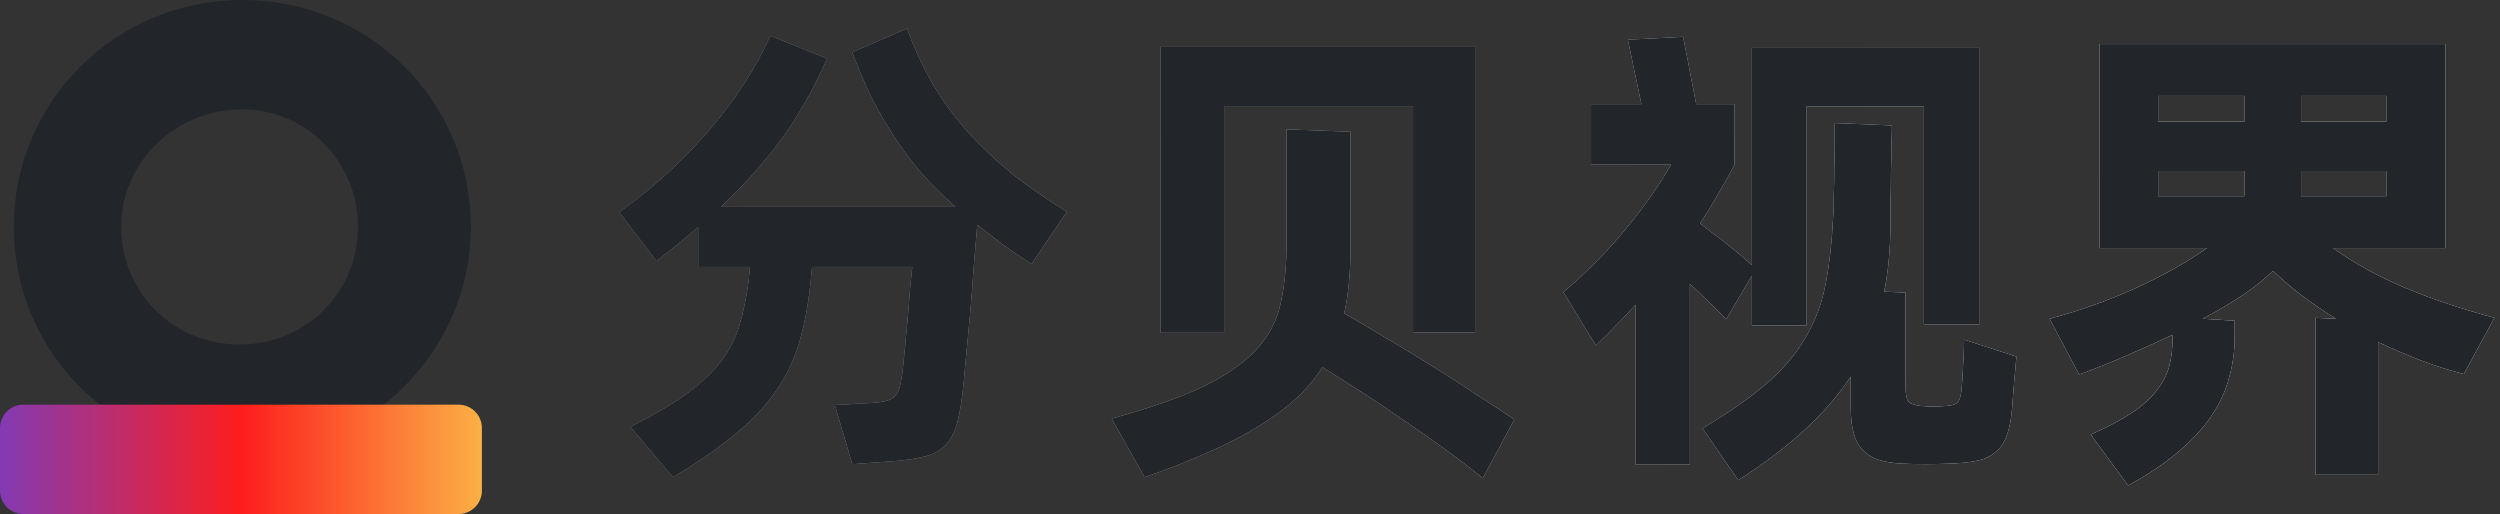 <svg width="107" height="22" viewBox="0 0 107 22" fill="none" xmlns="http://www.w3.org/2000/svg">
<rect x="0" y="0" width="107" height="22" fill="#333333" stroke="none"/>
<path d="M44.15 11.301C43.721 11.024 43.313 10.748 42.926 10.471C42.553 10.181 42.187 9.897 41.827 9.621C41.786 10.119 41.737 10.685 41.682 11.321C41.64 11.957 41.592 12.593 41.537 13.229C41.481 13.851 41.426 14.446 41.371 15.013C41.316 15.566 41.274 16.022 41.246 16.381C41.177 17.087 41.087 17.646 40.977 18.061C40.866 18.49 40.693 18.822 40.458 19.057C40.237 19.292 39.947 19.451 39.587 19.534C39.228 19.63 38.765 19.699 38.198 19.741L36.477 19.865L35.73 17.335L37.203 17.252C37.493 17.239 37.721 17.211 37.887 17.169C38.067 17.128 38.205 17.059 38.302 16.962C38.398 16.865 38.468 16.734 38.509 16.568C38.55 16.388 38.592 16.16 38.633 15.884C38.661 15.635 38.696 15.289 38.737 14.847C38.779 14.404 38.82 13.948 38.862 13.478C38.903 13.008 38.938 12.579 38.965 12.192C39.007 11.805 39.034 11.55 39.048 11.425H34.755L34.693 12.068C34.596 13.022 34.438 13.872 34.216 14.619C34.009 15.351 33.684 16.043 33.242 16.692C32.813 17.328 32.239 17.944 31.52 18.538C30.815 19.133 29.91 19.762 28.804 20.425L26.979 18.268C27.974 17.771 28.776 17.301 29.384 16.858C30.007 16.402 30.497 15.939 30.857 15.469C31.216 14.999 31.479 14.487 31.645 13.934C31.811 13.381 31.942 12.752 32.039 12.047L32.101 11.425H29.882V9.725C29.606 9.96 29.315 10.202 29.011 10.45C28.721 10.685 28.417 10.927 28.099 11.176L26.502 9.082C27.884 8.1 29.142 6.96 30.276 5.66C31.424 4.347 32.322 2.971 32.972 1.533L35.398 2.508C34.832 3.794 34.182 4.941 33.449 5.95C32.716 6.946 31.852 7.914 30.857 8.854H40.894C40.41 8.425 39.954 7.976 39.525 7.506C39.11 7.036 38.723 6.531 38.364 5.992C38.004 5.453 37.666 4.879 37.348 4.271C37.044 3.649 36.753 2.971 36.477 2.238L38.82 1.222C39.138 2.093 39.511 2.895 39.94 3.628C40.368 4.347 40.866 5.024 41.433 5.66C42 6.282 42.629 6.877 43.32 7.444C44.025 7.997 44.806 8.536 45.663 9.061L44.15 11.301Z" fill="url(#paint0_linear)"/>
<path d="M44.15 11.301C43.721 11.024 43.313 10.748 42.926 10.471C42.553 10.181 42.187 9.897 41.827 9.621C41.786 10.119 41.737 10.685 41.682 11.321C41.64 11.957 41.592 12.593 41.537 13.229C41.481 13.851 41.426 14.446 41.371 15.013C41.316 15.566 41.274 16.022 41.246 16.381C41.177 17.087 41.087 17.646 40.977 18.061C40.866 18.49 40.693 18.822 40.458 19.057C40.237 19.292 39.947 19.451 39.587 19.534C39.228 19.63 38.765 19.699 38.198 19.741L36.477 19.865L35.73 17.335L37.203 17.252C37.493 17.239 37.721 17.211 37.887 17.169C38.067 17.128 38.205 17.059 38.302 16.962C38.398 16.865 38.468 16.734 38.509 16.568C38.55 16.388 38.592 16.16 38.633 15.884C38.661 15.635 38.696 15.289 38.737 14.847C38.779 14.404 38.82 13.948 38.862 13.478C38.903 13.008 38.938 12.579 38.965 12.192C39.007 11.805 39.034 11.55 39.048 11.425H34.755L34.693 12.068C34.596 13.022 34.438 13.872 34.216 14.619C34.009 15.351 33.684 16.043 33.242 16.692C32.813 17.328 32.239 17.944 31.52 18.538C30.815 19.133 29.91 19.762 28.804 20.425L26.979 18.268C27.974 17.771 28.776 17.301 29.384 16.858C30.007 16.402 30.497 15.939 30.857 15.469C31.216 14.999 31.479 14.487 31.645 13.934C31.811 13.381 31.942 12.752 32.039 12.047L32.101 11.425H29.882V9.725C29.606 9.96 29.315 10.202 29.011 10.45C28.721 10.685 28.417 10.927 28.099 11.176L26.502 9.082C27.884 8.1 29.142 6.96 30.276 5.66C31.424 4.347 32.322 2.971 32.972 1.533L35.398 2.508C34.832 3.794 34.182 4.941 33.449 5.95C32.716 6.946 31.852 7.914 30.857 8.854H40.894C40.41 8.425 39.954 7.976 39.525 7.506C39.11 7.036 38.723 6.531 38.364 5.992C38.004 5.453 37.666 4.879 37.348 4.271C37.044 3.649 36.753 2.971 36.477 2.238L38.82 1.222C39.138 2.093 39.511 2.895 39.94 3.628C40.368 4.347 40.866 5.024 41.433 5.66C42 6.282 42.629 6.877 43.32 7.444C44.025 7.997 44.806 8.536 45.663 9.061L44.15 11.301Z" fill="#222529"/>
<path d="M52.39 14.245H49.674V2.01H63.132V14.225H60.478V4.54H52.39V14.245ZM63.464 20.467C62.994 20.08 62.462 19.672 61.867 19.243C61.287 18.815 60.685 18.393 60.063 17.978C59.455 17.55 58.847 17.142 58.238 16.755C57.644 16.368 57.098 16.022 56.6 15.718C56.282 16.215 55.895 16.672 55.439 17.087C54.983 17.501 54.443 17.895 53.821 18.268C53.199 18.656 52.487 19.022 51.685 19.368C50.883 19.727 49.985 20.08 48.989 20.425L47.579 17.916C49.238 17.46 50.558 16.997 51.54 16.527C52.522 16.043 53.275 15.51 53.8 14.93C54.326 14.349 54.664 13.692 54.817 12.96C54.983 12.213 55.065 11.342 55.065 10.347V5.536L57.803 5.639V10.533C57.803 11.639 57.713 12.6 57.533 13.416C58.003 13.679 58.556 14.004 59.192 14.391C59.828 14.764 60.478 15.158 61.142 15.573C61.819 15.987 62.476 16.409 63.112 16.838C63.761 17.252 64.328 17.626 64.812 17.957L63.464 20.467Z" fill="url(#paint1_linear)"/>
<path d="M52.39 14.245H49.674V2.01H63.132V14.225H60.478V4.54H52.39V14.245ZM63.464 20.467C62.994 20.08 62.462 19.672 61.867 19.243C61.287 18.815 60.685 18.393 60.063 17.978C59.455 17.55 58.847 17.142 58.238 16.755C57.644 16.368 57.098 16.022 56.6 15.718C56.282 16.215 55.895 16.672 55.439 17.087C54.983 17.501 54.443 17.895 53.821 18.268C53.199 18.656 52.487 19.022 51.685 19.368C50.883 19.727 49.985 20.08 48.989 20.425L47.579 17.916C49.238 17.46 50.558 16.997 51.54 16.527C52.522 16.043 53.275 15.51 53.8 14.93C54.326 14.349 54.664 13.692 54.817 12.96C54.983 12.213 55.065 11.342 55.065 10.347V5.536L57.803 5.639V10.533C57.803 11.639 57.713 12.6 57.533 13.416C58.003 13.679 58.556 14.004 59.192 14.391C59.828 14.764 60.478 15.158 61.142 15.573C61.819 15.987 62.476 16.409 63.112 16.838C63.761 17.252 64.328 17.626 64.812 17.957L63.464 20.467Z" fill="#222529"/>
<path d="M73.882 13.665C73.703 13.471 73.474 13.243 73.198 12.98C72.921 12.704 72.631 12.427 72.327 12.151V19.886H70.004V13.043C69.742 13.333 69.465 13.623 69.175 13.914C68.898 14.204 68.608 14.494 68.304 14.785L66.914 12.504C67.937 11.633 68.836 10.72 69.61 9.766C70.398 8.812 71.034 7.907 71.518 7.049H68.096V4.457H70.253L69.672 1.699L72.037 1.575L72.597 4.457H74.235V7.049C74.013 7.478 73.778 7.9 73.53 8.314C73.295 8.729 73.039 9.144 72.762 9.559C72.942 9.697 73.136 9.849 73.343 10.015C73.564 10.167 73.772 10.326 73.965 10.492C74.159 10.644 74.345 10.796 74.525 10.948C74.705 11.1 74.857 11.232 74.981 11.342V2.052H84.707V13.893H82.343V4.561H77.325V13.934H74.981V11.798L73.882 13.665ZM86.304 15.262C86.276 15.607 86.242 15.987 86.2 16.402C86.173 16.803 86.145 17.163 86.117 17.48C86.076 17.964 86 18.352 85.889 18.642C85.779 18.946 85.62 19.181 85.412 19.347C85.205 19.527 84.935 19.651 84.603 19.72C84.285 19.789 83.885 19.831 83.401 19.845C83.097 19.858 82.772 19.865 82.426 19.865C82.08 19.865 81.756 19.858 81.451 19.845C81.05 19.831 80.705 19.776 80.415 19.679C80.138 19.596 79.91 19.457 79.73 19.264C79.55 19.084 79.419 18.842 79.336 18.538C79.253 18.234 79.212 17.861 79.212 17.418V16.112C78.686 16.914 78.03 17.674 77.242 18.393C76.468 19.112 75.52 19.831 74.401 20.55L72.866 18.331C73.986 17.667 74.898 17.031 75.603 16.423C76.308 15.815 76.862 15.165 77.262 14.474C77.677 13.782 77.968 13.015 78.133 12.172C78.299 11.328 78.41 10.333 78.465 9.185C78.479 9.02 78.486 8.757 78.486 8.397C78.5 8.024 78.507 7.637 78.507 7.236C78.52 6.821 78.527 6.434 78.527 6.075C78.527 5.702 78.527 5.432 78.527 5.266L80.974 5.37C80.974 5.536 80.968 5.812 80.954 6.199C80.954 6.573 80.947 6.973 80.933 7.402C80.933 7.831 80.926 8.245 80.912 8.646C80.912 9.033 80.912 9.317 80.912 9.497C80.912 10.602 80.822 11.598 80.643 12.483L81.555 12.524V16.485C81.555 16.845 81.597 17.08 81.68 17.19C81.776 17.287 81.963 17.349 82.239 17.377C82.391 17.391 82.564 17.398 82.758 17.398C82.951 17.398 83.124 17.391 83.276 17.377C83.498 17.363 83.656 17.322 83.753 17.252C83.864 17.169 83.933 16.948 83.961 16.589C83.988 16.312 84.009 15.98 84.023 15.593C84.05 15.193 84.064 14.84 84.064 14.536L86.304 15.262Z" fill="url(#paint2_linear)"/>
<path d="M73.882 13.665C73.703 13.471 73.474 13.243 73.198 12.98C72.921 12.704 72.631 12.427 72.327 12.151V19.886H70.004V13.043C69.742 13.333 69.465 13.623 69.175 13.914C68.898 14.204 68.608 14.494 68.304 14.785L66.914 12.504C67.937 11.633 68.836 10.72 69.61 9.766C70.398 8.812 71.034 7.907 71.518 7.049H68.096V4.457H70.253L69.672 1.699L72.037 1.575L72.597 4.457H74.235V7.049C74.013 7.478 73.778 7.9 73.53 8.314C73.295 8.729 73.039 9.144 72.762 9.559C72.942 9.697 73.136 9.849 73.343 10.015C73.564 10.167 73.772 10.326 73.965 10.492C74.159 10.644 74.345 10.796 74.525 10.948C74.705 11.1 74.857 11.232 74.981 11.342V2.052H84.707V13.893H82.343V4.561H77.325V13.934H74.981V11.798L73.882 13.665ZM86.304 15.262C86.276 15.607 86.242 15.987 86.2 16.402C86.173 16.803 86.145 17.163 86.117 17.48C86.076 17.964 86 18.352 85.889 18.642C85.779 18.946 85.62 19.181 85.412 19.347C85.205 19.527 84.935 19.651 84.603 19.72C84.285 19.789 83.885 19.831 83.401 19.845C83.097 19.858 82.772 19.865 82.426 19.865C82.08 19.865 81.756 19.858 81.451 19.845C81.05 19.831 80.705 19.776 80.415 19.679C80.138 19.596 79.91 19.457 79.73 19.264C79.55 19.084 79.419 18.842 79.336 18.538C79.253 18.234 79.212 17.861 79.212 17.418V16.112C78.686 16.914 78.03 17.674 77.242 18.393C76.468 19.112 75.52 19.831 74.401 20.55L72.866 18.331C73.986 17.667 74.898 17.031 75.603 16.423C76.308 15.815 76.862 15.165 77.262 14.474C77.677 13.782 77.968 13.015 78.133 12.172C78.299 11.328 78.41 10.333 78.465 9.185C78.479 9.02 78.486 8.757 78.486 8.397C78.5 8.024 78.507 7.637 78.507 7.236C78.52 6.821 78.527 6.434 78.527 6.075C78.527 5.702 78.527 5.432 78.527 5.266L80.974 5.37C80.974 5.536 80.968 5.812 80.954 6.199C80.954 6.573 80.947 6.973 80.933 7.402C80.933 7.831 80.926 8.245 80.912 8.646C80.912 9.033 80.912 9.317 80.912 9.497C80.912 10.602 80.822 11.598 80.643 12.483L81.555 12.524V16.485C81.555 16.845 81.597 17.08 81.68 17.19C81.776 17.287 81.963 17.349 82.239 17.377C82.391 17.391 82.564 17.398 82.758 17.398C82.951 17.398 83.124 17.391 83.276 17.377C83.498 17.363 83.656 17.322 83.753 17.252C83.864 17.169 83.933 16.948 83.961 16.589C83.988 16.312 84.009 15.98 84.023 15.593C84.05 15.193 84.064 14.84 84.064 14.536L86.304 15.262Z" fill="#222529"/>
<path d="M105.453 16.008C104.803 15.842 104.174 15.642 103.565 15.407C102.957 15.172 102.363 14.916 101.782 14.639V20.322H99.107V13.603L99.978 13.644C99.425 13.298 98.92 12.953 98.464 12.607C98.008 12.248 97.614 11.909 97.282 11.591C96.978 11.895 96.57 12.227 96.058 12.586C95.547 12.932 94.953 13.285 94.275 13.644L95.644 13.727V14.432C95.644 15.04 95.561 15.628 95.395 16.195C95.243 16.762 94.987 17.308 94.628 17.833C94.268 18.358 93.798 18.863 93.217 19.347C92.637 19.845 91.925 20.322 91.081 20.778L89.485 18.6C90.204 18.282 90.791 17.971 91.247 17.667C91.704 17.363 92.056 17.045 92.305 16.713C92.568 16.381 92.747 16.036 92.844 15.676C92.941 15.303 92.989 14.888 92.989 14.432V14.328C92.381 14.619 91.738 14.909 91.061 15.199C90.397 15.49 89.706 15.766 88.987 16.029L87.722 13.644C89.049 13.285 90.273 12.849 91.392 12.338C92.526 11.826 93.549 11.252 94.462 10.616H89.858V1.886H104.665V10.616H99.853C100.738 11.252 101.747 11.812 102.881 12.296C104.029 12.78 105.321 13.216 106.759 13.603L105.453 16.008ZM92.367 4.105V5.204H96.058V4.105H92.367ZM102.135 4.105H98.485V5.204H102.135V4.105ZM92.367 8.397H96.058V7.319H92.367V8.397ZM102.135 8.397V7.319H98.485V8.397H102.135Z" fill="url(#paint3_linear)"/>
<path d="M105.453 16.008C104.803 15.842 104.174 15.642 103.565 15.407C102.957 15.172 102.363 14.916 101.782 14.639V20.322H99.107V13.603L99.978 13.644C99.425 13.298 98.92 12.953 98.464 12.607C98.008 12.248 97.614 11.909 97.282 11.591C96.978 11.895 96.57 12.227 96.058 12.586C95.547 12.932 94.953 13.285 94.275 13.644L95.644 13.727V14.432C95.644 15.04 95.561 15.628 95.395 16.195C95.243 16.762 94.987 17.308 94.628 17.833C94.268 18.358 93.798 18.863 93.217 19.347C92.637 19.845 91.925 20.322 91.081 20.778L89.485 18.6C90.204 18.282 90.791 17.971 91.247 17.667C91.704 17.363 92.056 17.045 92.305 16.713C92.568 16.381 92.747 16.036 92.844 15.676C92.941 15.303 92.989 14.888 92.989 14.432V14.328C92.381 14.619 91.738 14.909 91.061 15.199C90.397 15.49 89.706 15.766 88.987 16.029L87.722 13.644C89.049 13.285 90.273 12.849 91.392 12.338C92.526 11.826 93.549 11.252 94.462 10.616H89.858V1.886H104.665V10.616H99.853C100.738 11.252 101.747 11.812 102.881 12.296C104.029 12.78 105.321 13.216 106.759 13.603L105.453 16.008ZM92.367 4.105V5.204H96.058V4.105H92.367ZM102.135 4.105H98.485V5.204H102.135V4.105ZM92.367 8.397H96.058V7.319H92.367V8.397ZM102.135 8.397V7.319H98.485V8.397H102.135Z" fill="#222529"/>
<g clip-path="url(#clip0)">
<path d="M10.372 19.425C4.951 19.425 0.59 15.096 0.59 9.713C0.59 4.33 4.951 0 10.372 0C15.793 0 20.154 4.33 20.154 9.713C20.154 15.096 15.676 19.425 10.372 19.425ZM10.372 4.681C7.543 4.681 5.186 6.904 5.186 9.713C5.186 12.521 7.426 14.745 10.254 14.745C13.083 14.745 15.322 12.521 15.322 9.713C15.322 6.904 13.083 4.681 10.372 4.681Z" fill="#222529"/>
<path d="M19.625 17.319H1C0.448 17.319 0 17.767 0 18.319V21C0 21.552 0.448 22 1 22H19.625C20.177 22 20.625 21.552 20.625 21V18.319C20.625 17.767 20.177 17.319 19.625 17.319Z" fill="url(#paint4_linear)"/>
</g>
<defs>
<linearGradient id="paint0_linear" x1="89.695" y1="17.904" x2="29.083" y2="0.048" gradientUnits="userSpaceOnUse">
<stop stop-color="white"/>
<stop offset="1" stop-color="#999999"/>
</linearGradient>
<linearGradient id="paint1_linear" x1="89.695" y1="17.904" x2="29.083" y2="0.048" gradientUnits="userSpaceOnUse">
<stop stop-color="white"/>
<stop offset="1" stop-color="#999999"/>
</linearGradient>
<linearGradient id="paint2_linear" x1="89.695" y1="17.904" x2="29.083" y2="0.048" gradientUnits="userSpaceOnUse">
<stop stop-color="white"/>
<stop offset="1" stop-color="#999999"/>
</linearGradient>
<linearGradient id="paint3_linear" x1="89.695" y1="17.904" x2="29.083" y2="0.048" gradientUnits="userSpaceOnUse">
<stop stop-color="white"/>
<stop offset="1" stop-color="#999999"/>
</linearGradient>
<linearGradient id="paint4_linear" x1="0" y1="19.66" x2="20.625" y2="19.66" gradientUnits="userSpaceOnUse">
<stop stop-color="#833AB4"/>
<stop offset="0.5" stop-color="#FD1D1D"/>
<stop offset="1" stop-color="#FCB045"/>
</linearGradient>
<clipPath id="clip0">
<rect width="20.625" height="22" fill="white"/>
</clipPath>
</defs>
</svg>

